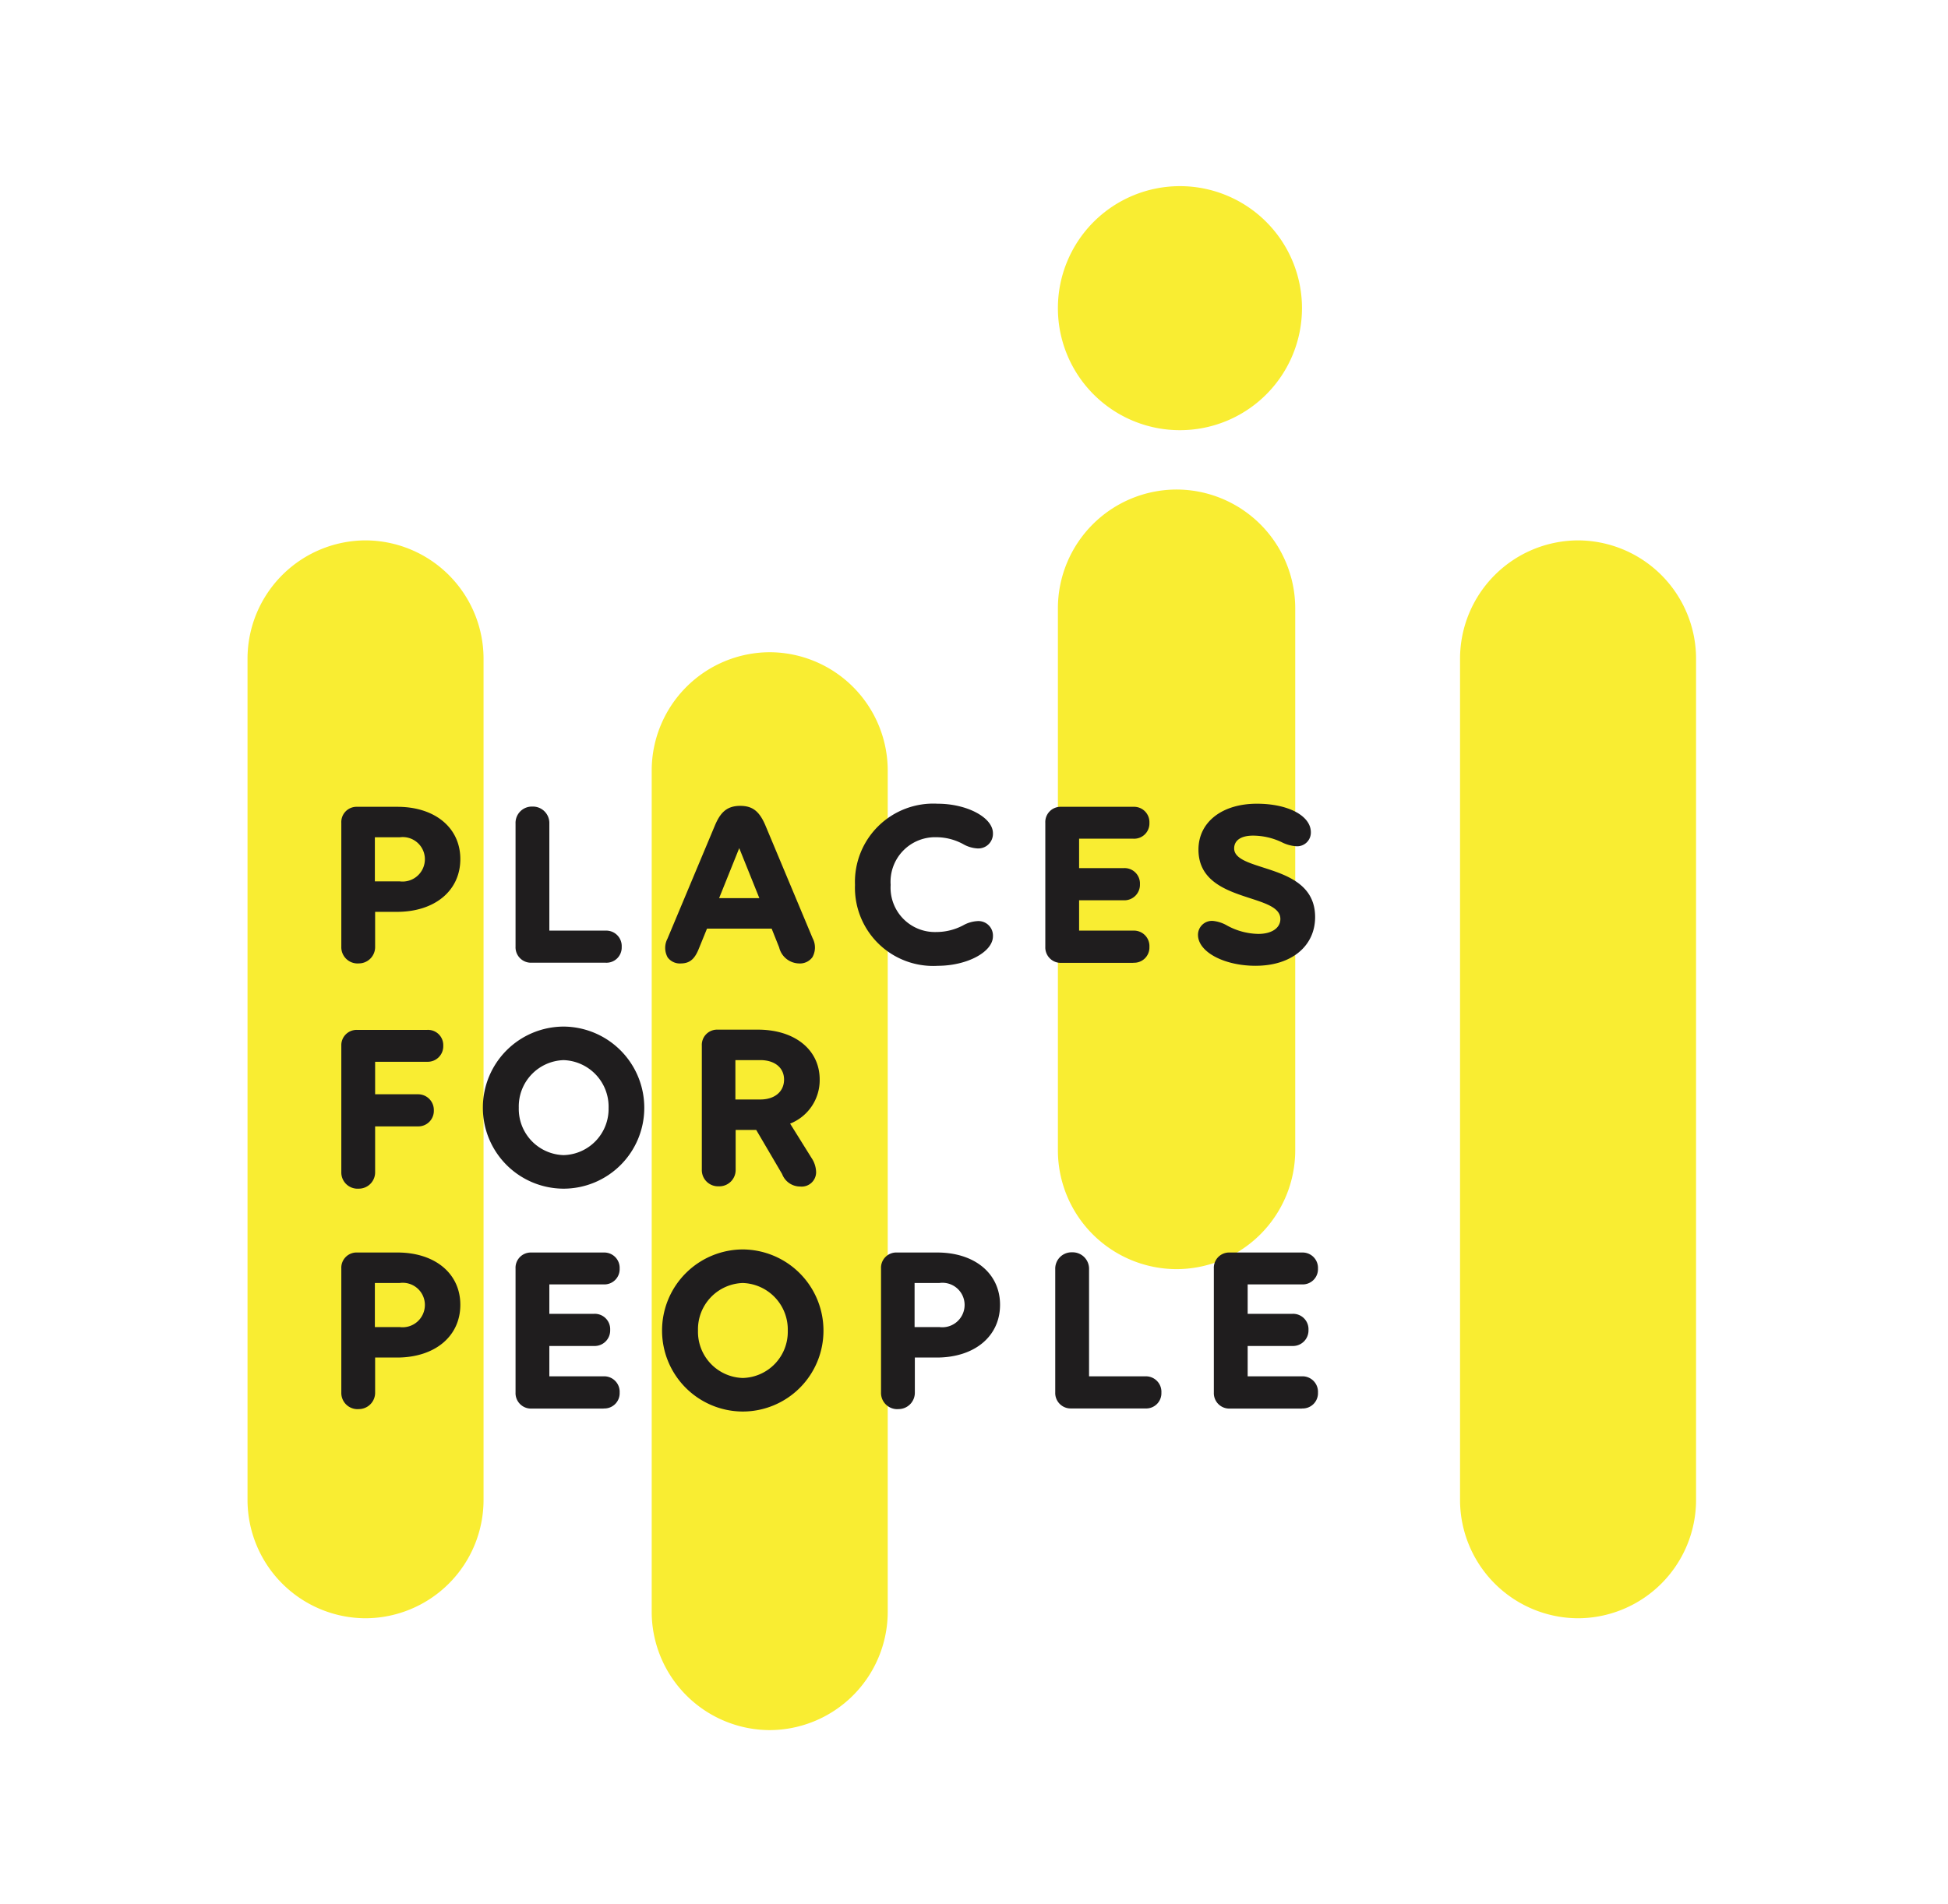 <svg xmlns="http://www.w3.org/2000/svg" xmlns:xlink="http://www.w3.org/1999/xlink" width="106.471" height="104.104" viewBox="0 0 106.471 104.104"><defs><clipPath id="clip-path"><path id="Path_11777" data-name="Path 11777" d="M0-.8H106.471v-104.1H0Z" transform="translate(0 104.907)" fill="none"></path></clipPath></defs><g id="Group_2287" data-name="Group 2287" transform="translate(0 104.907)"><g id="Group_2286" data-name="Group 2286" transform="translate(0 -104.907)" clip-path="url(#clip-path)"><g id="Group_2251" data-name="Group 2251" transform="translate(13.525 29.541)"><path id="Path_11742" data-name="Path 11742" d="M-.05,0A6.474,6.474,0,0,0-6.5,6.454V52.47A6.474,6.474,0,0,0-.05,58.925,6.474,6.474,0,0,0,6.4,52.47V6.454A6.474,6.474,0,0,0-.05,0" transform="translate(6.504 0)" fill="#F9ED32"></path></g><g id="Group_2252" data-name="Group 2252" transform="translate(57.821 26.761)"><path id="Path_11743" data-name="Path 11743" d="M-.05,0h0A6.5,6.5,0,0,0-6.536,6.486V36.133A6.5,6.5,0,0,0-.05,42.619a6.5,6.5,0,0,0,6.486-6.486V6.486A6.5,6.5,0,0,0-.05,0" transform="translate(6.536)" fill="#F9ED32"></path></g><g id="Group_2253" data-name="Group 2253" transform="translate(35.616 35.655)"><path id="Path_11744" data-name="Path 11744" d="M-.05,0A6.474,6.474,0,0,0-6.5,6.454V52.471A6.474,6.474,0,0,0-.05,58.925,6.474,6.474,0,0,0,6.4,52.471V6.454A6.474,6.474,0,0,0-.05,0" transform="translate(6.504 0)" fill="#F9ED32"></path></g><g id="Group_2254" data-name="Group 2254" transform="translate(79.797 29.541)"><path id="Path_11745" data-name="Path 11745" d="M-.05,0A6.474,6.474,0,0,0-6.5,6.454V52.47A6.474,6.474,0,0,0-.05,58.925,6.474,6.474,0,0,0,6.4,52.47V6.454A6.474,6.474,0,0,0-.05,0" transform="translate(6.504 0)" fill="#F9ED32"></path></g><g id="Group_2255" data-name="Group 2255" transform="translate(57.821 10.176)"><path id="Path_11746" data-name="Path 11746" d="M-.051,0A6.671,6.671,0,0,0-6.722,6.671,6.671,6.671,0,0,0-.051,13.341,6.671,6.671,0,0,0,6.619,6.671,6.671,6.671,0,0,0-.051,0" transform="translate(6.722)" fill="#F9ED32"></path></g><g id="Group_2256" data-name="Group 2256" transform="translate(18.769 44.22)"><path id="Path_11747" data-name="Path 11747" d="M-.012-.031H1.463A1.336,1.336,0,0,0,2.951-1.364,1.325,1.325,0,0,0,1.463-2.671H-.012ZM-.867-4.107h2.2C3.34-4.107,4.66-3.02,4.66-1.364s-1.333,2.77-3.352,2.77H0V3.424a.778.778,0,0,1-.816.8.774.774,0,0,1-.8-.8V-3.344a.723.723,0,0,1,.75-.763" transform="translate(1.617 4.107)" fill="#1f1d1e"></path></g><g id="Group_2257" data-name="Group 2257" transform="translate(18.655 44.106)"><path id="Path_11748" data-name="Path 11748" d="M-.014-.031H1.346A1.22,1.22,0,0,0,2.72-1.25,1.21,1.21,0,0,0,1.346-2.441H-.014ZM1.346.2H-.243V-2.671h1.59a1.439,1.439,0,0,1,1.6,1.421A1.449,1.449,0,0,1,1.346.2M-.983-3.878a.608.608,0,0,0-.636.648V3.538a.658.658,0,0,0,.688.688.664.664,0,0,0,.7-.688V1.406H1.191c1.967,0,3.237-1.042,3.237-2.656,0-1.6-1.26-2.628-3.211-2.628Zm.052,8.334a.888.888,0,0,1-.917-.918V-3.23a.834.834,0,0,1,.865-.877h2.2c2.058,0,3.44,1.148,3.44,2.857,0,1.726-1.392,2.885-3.466,2.885H0v1.9a.894.894,0,0,1-.93.918" transform="translate(1.848 4.107)" fill="#1f1d1e"></path></g><g id="Group_2258" data-name="Group 2258" transform="translate(28.293 44.208)"><path id="Path_11749" data-name="Path 11749" d="M-.006,0A.781.781,0,0,1,.81.815V6.78H4a.731.731,0,0,1,.764.777A.723.723,0,0,1,4,8.307H-.058a.73.73,0,0,1-.75-.763V.815A.778.778,0,0,1-.006,0" transform="translate(0.808)" fill="#1f1d1e"></path></g><g id="Group_2259" data-name="Group 2259" transform="translate(28.178 44.093)"><path id="Path_11750" data-name="Path 11750" d="M-.007,0A.664.664,0,0,0-.695.7V7.427a.615.615,0,0,0,.636.649H4a.607.607,0,0,0,.649-.635A.614.614,0,0,0,4,6.779H.694V.7a.67.67,0,0,0-.7-.7M4,8.305H-.059a.843.843,0,0,1-.865-.878V.7A.893.893,0,0,1-.007-.231.9.9,0,0,1,.923.7V6.55H4a.846.846,0,0,1,.878.891A.833.833,0,0,1,4,8.305" transform="translate(0.924 0.231)" fill="#1f1d1e"></path></g><g id="Group_2260" data-name="Group 2260" transform="translate(36.474 44.168)"><path id="Path_11751" data-name="Path 11751" d="M-.04-.039-1.308-3.2-2.576-.039ZM1.978,3.3c-.465.013-.789-.258-1-.8L.542,1.4H-3.146L-3.6,2.51c-.207.531-.427.8-.932.789-.6,0-.879-.505-.6-1.19l2.575-6.148c.311-.75.634-1.048,1.294-1.048s.983.3,1.294,1.048L2.6,2.083c.3.712-.013,1.217-.621,1.217" transform="translate(5.237 5.086)" fill="#1f1d1e"></path></g><g id="Group_2261" data-name="Group 2261" transform="translate(36.359 44.054)"><path id="Path_11752" data-name="Path 11752" d="M-.023-.039h2.2l-1.1-2.735ZM2.514.19H-.362L1.076-3.389ZM-.838,1.4H3L3.472,2.57c.191.5.463.73.858.73h.032a.6.6,0,0,0,.526-.241.872.872,0,0,0-.01-.816L2.316-3.878c-.3-.73-.6-.977-1.189-.977s-.885.247-1.188.976L-2.636,2.268a.866.866,0,0,0-.009.8.565.565,0,0,0,.5.229c.417.022.609-.164.825-.715ZM-2.113,3.53A.83.83,0,0,1-2.835,3.2,1.074,1.074,0,0,1-2.847,2.18L-.272-3.967c.286-.691.619-1.118,1.4-1.118.684,0,1.063.3,1.4,1.118L5.09,2.154a1.081,1.081,0,0,1-.011,1.031.843.843,0,0,1-.747.344,1.141,1.141,0,0,1-1.073-.876l-.41-1.026H-.685l-.424,1.041c-.206.53-.449.861-1,.861" transform="translate(2.968 5.085)" fill="#1f1d1e"></path></g><g id="Group_2262" data-name="Group 2262" transform="translate(46.845 44.052)"><path id="Path_11753" data-name="Path 11753" d="M-.034,0C1.519,0,2.878.713,2.878,1.5a.689.689,0,0,1-.75.712c-.6,0-1.022-.608-2.239-.608a2.544,2.544,0,0,0-2.6,2.718,2.53,2.53,0,0,0,2.6,2.691c1.217,0,1.643-.6,2.239-.6a.682.682,0,0,1,.75.712c0,.776-1.359,1.5-2.912,1.5a4.174,4.174,0,0,1-4.4-4.309A4.171,4.171,0,0,1-.034,0" transform="translate(4.434)" fill="#1f1d1e"></path></g><g id="Group_2263" data-name="Group 2263" transform="translate(46.731 43.937)"><path id="Path_11754" data-name="Path 11754" d="M-.035,0A4.063,4.063,0,0,0-4.32,4.206,4.057,4.057,0,0,0-.035,8.4c1.438,0,2.8-.674,2.8-1.386a.578.578,0,0,0-.636-.6,1.625,1.625,0,0,0-.669.208,3.386,3.386,0,0,1-1.57.387A2.643,2.643,0,0,1-2.828,4.206,2.656,2.656,0,0,1-.112,1.374a3.341,3.341,0,0,1,1.571.394,1.572,1.572,0,0,0,.668.213.575.575,0,0,0,.636-.6C2.763.659,1.429,0-.035,0m0,8.631A4.276,4.276,0,0,1-4.549,4.206,4.282,4.282,0,0,1-.035-.231c1.613,0,3.026.755,3.026,1.616a.8.8,0,0,1-.864.827,1.765,1.765,0,0,1-.766-.236A3.09,3.09,0,0,0-.112,1.6,2.435,2.435,0,0,0-2.6,4.206,2.423,2.423,0,0,0-.112,6.783a3.149,3.149,0,0,0,1.474-.365,1.789,1.789,0,0,1,.765-.231.793.793,0,0,1,.864.827c0,.861-1.413,1.616-3.026,1.616" transform="translate(4.549 0.231)" fill="#1f1d1e"></path></g><g id="Group_2264" data-name="Group 2264" transform="translate(57.248 44.22)"><path id="Path_11755" data-name="Path 11755" d="M-.006,0H3.941A.727.727,0,0,1,4.7.763a.717.717,0,0,1-.764.75H.862V3.351H3.424a.727.727,0,0,1,.763.763.734.734,0,0,1-.763.764H.862V6.768H3.941a.73.73,0,0,1,.764.777.724.724,0,0,1-.764.75H-.006a.73.73,0,0,1-.75-.764V.763A.723.723,0,0,1-.006,0" transform="translate(0.756)" fill="#1f1d1e"></path></g><g id="Group_2265" data-name="Group 2265" transform="translate(57.133 44.106)"><path id="Path_11756" data-name="Path 11756" d="M-.007,0A.608.608,0,0,0-.643.647V7.414a.615.615,0,0,0,.636.65H3.94a.609.609,0,0,0,.649-.636.615.615,0,0,0-.649-.662H.746V4.647H3.423A.62.62,0,0,0,4.071,4a.614.614,0,0,0-.648-.649H.746V1.282H3.94A.6.6,0,0,0,4.589.647.615.615,0,0,0,3.94,0Zm3.947,8.3H-.007a.844.844,0,0,1-.865-.879V.647A.834.834,0,0,1-.007-.231H3.94a.84.84,0,0,1,.878.878.834.834,0,0,1-.878.865H.975V3.12H3.423A.84.84,0,0,1,4.3,4a.849.849,0,0,1-.877.879H.975V6.537H3.94a.846.846,0,0,1,.878.891.834.834,0,0,1-.878.865" transform="translate(0.872 0.231)" fill="#1f1d1e"></path></g><g id="Group_2266" data-name="Group 2266" transform="translate(65.593 44.052)"><path id="Path_11757" data-name="Path 11757" d="M-.005-.049c.557,0,1.191.713,2.484.713C3.243.663,3.8.326,3.8-.269,3.8-1.861-.678-1.175-.678-4.06c0-1.41,1.19-2.395,3.079-2.395,1.527,0,2.834.57,2.834,1.449a.636.636,0,0,1-.686.648c-.6,0-1.112-.583-2.355-.583-.751,0-1.152.324-1.152.816,0,1.488,4.426.815,4.426,3.752,0,1.489-1.178,2.549-3.132,2.549C.745,2.176-.7,1.5-.7.6a.647.647,0,0,1,.7-.647" transform="translate(0.704 6.455)" fill="#1f1d1e"></path></g><g id="Group_2267" data-name="Group 2267" transform="translate(65.478 43.937)"><path id="Path_11758" data-name="Path 11758" d="M-.006-.051A.535.535,0,0,0-.591.481c0,.793,1.341,1.464,2.926,1.464,1.833,0,3.017-.956,3.017-2.434,0-1.632-1.428-2.09-2.686-2.493-.934-.3-1.74-.558-1.74-1.259,0-.583.473-.931,1.267-.931a3.874,3.874,0,0,1,1.652.38,1.882,1.882,0,0,0,.7.2.522.522,0,0,0,.571-.533c0-.76-1.169-1.334-2.719-1.334-1.773,0-2.965.916-2.965,2.279,0,1.572,1.409,2.031,2.652,2.435.94.306,1.826.594,1.826,1.357C3.913.25,3.349.66,2.478.66A3.874,3.874,0,0,1,.677.184,1.759,1.759,0,0,0-.006-.051M2.336,2.174C.6,2.174-.82,1.414-.82.481A.763.763,0,0,1-.006-.28a1.929,1.929,0,0,1,.783.257,3.674,3.674,0,0,0,1.7.454c.732,0,1.206-.321,1.206-.817,0-.6-.772-.847-1.667-1.138C.764-1.932-.794-2.439-.794-4.177c0-1.5,1.284-2.509,3.194-2.509,1.709,0,2.949.658,2.949,1.563a.749.749,0,0,1-.8.762,2.044,2.044,0,0,1-.791-.221,3.7,3.7,0,0,0-1.564-.36c-.659,0-1.037.255-1.037.7,0,.535.731.769,1.579,1.041C4-2.795,5.582-2.29,5.582-.49c0,1.594-1.3,2.663-3.246,2.663" transform="translate(0.82 6.686)" fill="#1f1d1e"></path></g><g id="Group_2268" data-name="Group 2268" transform="translate(18.769 56.416)"><path id="Path_11759" data-name="Path 11759" d="M-.012-.059a.778.778,0,0,1-.816.8.775.775,0,0,1-.8-.8v-6.9A.721.721,0,0,1-.88-7.707h3.83a.724.724,0,0,1,.763.751.734.734,0,0,1-.763.763H-.012v2.006H2.433a.742.742,0,0,1,.764.764.734.734,0,0,1-.764.763H-.012Z" transform="translate(1.631 7.707)" fill="#1f1d1e"></path></g><g id="Group_2269" data-name="Group 2269" transform="translate(18.655 56.301)"><path id="Path_11760" data-name="Path 11760" d="M-.007,0A.609.609,0,0,0-.643.634v6.9a.658.658,0,0,0,.689.688.663.663,0,0,0,.7-.688V4.816h2.56a.621.621,0,0,0,.649-.649.628.628,0,0,0-.649-.649H.746V1.283H3.824A.621.621,0,0,0,4.473.634.609.609,0,0,0,3.824,0Zm.053,8.45a.887.887,0,0,1-.918-.917V.634A.837.837,0,0,1-.007-.231h3.83A.834.834,0,0,1,4.7.634a.849.849,0,0,1-.878.878H.976V3.289h2.33a.859.859,0,0,1,.879.878.849.849,0,0,1-.879.877H.976V7.531a.893.893,0,0,1-.93.917" transform="translate(0.872 0.231)" fill="#1f1d1e"></path></g><g id="Group_2270" data-name="Group 2270" transform="translate(26.507 56.236)"><path id="Path_11761" data-name="Path 11761" d="M-.033-.012A2.646,2.646,0,0,0-2.6,2.7a2.642,2.642,0,0,0,2.562,2.7A2.641,2.641,0,0,0,2.542,2.718,2.66,2.66,0,0,0-.033-.012m0,7.027a4.313,4.313,0,0,1-4.3-4.31,4.307,4.307,0,0,1,4.3-4.321,4.317,4.317,0,0,1,4.3,4.334,4.3,4.3,0,0,1-4.3,4.3" transform="translate(4.329 1.616)" fill="#1f1d1e"></path></g><g id="Group_2271" data-name="Group 2271" transform="translate(26.392 56.12)"><path id="Path_11762" data-name="Path 11762" d="M-.034-.014a2.532,2.532,0,0,0-2.448,2.6A2.525,2.525,0,0,0-.034,5.179,2.524,2.524,0,0,0,2.426,2.6,2.545,2.545,0,0,0-.034-.014m0,5.422A2.754,2.754,0,0,1-2.71,2.589,2.761,2.761,0,0,1-.034-.243,2.775,2.775,0,0,1,2.656,2.6,2.754,2.754,0,0,1-.034,5.408m0-7.026A4.2,4.2,0,0,0-4.216,2.589,4.194,4.194,0,0,0-.034,6.783,4.186,4.186,0,0,0,4.148,2.6,4.2,4.2,0,0,0-.034-1.618m0,8.631A4.423,4.423,0,0,1-4.445,2.589,4.429,4.429,0,0,1-.034-1.848,4.436,4.436,0,0,1,4.377,2.6,4.416,4.416,0,0,1-.034,7.013" transform="translate(4.445 1.848)" fill="#1f1d1e"></path></g><g id="Group_2272" data-name="Group 2272" transform="translate(38.474 56.403)"><path id="Path_11763" data-name="Path 11763" d="M-.024-.029c.854,0,1.41-.479,1.41-1.2S.831-2.41-.024-2.41H-1.5V-.029Zm2.7,3.145a1.316,1.316,0,0,1,.233.724.673.673,0,0,1-.75.66.942.942,0,0,1-.893-.621L-.18,1.408H-1.486V3.684a.778.778,0,0,1-.815.8.775.775,0,0,1-.8-.8V-3.083a.724.724,0,0,1,.751-.764h2.2c1.954,0,3.261,1.036,3.261,2.614A2.453,2.453,0,0,1,1.438,1.122Z" transform="translate(3.104 3.847)" fill="#1f1d1e"></path></g><g id="Group_2273" data-name="Group 2273" transform="translate(38.359 56.288)"><path id="Path_11764" data-name="Path 11764" d="M-.014-.029H1.346c.787,0,1.3-.428,1.3-1.09,0-.645-.509-1.063-1.3-1.063H-.014ZM1.346.2H-.243V-2.411h1.59A1.347,1.347,0,0,1,2.872-1.119,1.356,1.356,0,0,1,1.346.2M-.231,1.407H1.257L2.74,3.935c.215.408.437.565.793.565a.564.564,0,0,0,.636-.546,1.215,1.215,0,0,0-.214-.663h0L2.638,1.181l.128-.052a2.353,2.353,0,0,0,1.6-2.249c0-1.517-1.235-2.5-3.147-2.5h-2.2a.608.608,0,0,0-.636.649V3.8a.658.658,0,0,0,.688.688.664.664,0,0,0,.7-.688ZM3.533,4.729a1.055,1.055,0,0,1-.993-.682L1.125,1.636H0V3.8a.893.893,0,0,1-.93.917A.888.888,0,0,1-1.849,3.8V-2.969a.835.835,0,0,1,.866-.878h2.2c2.019,0,3.376,1.1,3.376,2.728A2.553,2.553,0,0,1,2.977,1.29L4.148,3.168a1.445,1.445,0,0,1,.25.786.788.788,0,0,1-.865.775" transform="translate(1.849 3.847)" fill="#1f1d1e"></path></g><g id="Group_2274" data-name="Group 2274" transform="translate(18.769 68.587)"><path id="Path_11765" data-name="Path 11765" d="M-.012-.031H1.463A1.337,1.337,0,0,0,2.951-1.365,1.325,1.325,0,0,0,1.463-2.671H-.012ZM-.867-4.107h2.2C3.34-4.107,4.66-3.02,4.66-1.365S3.327,1.406,1.307,1.406H0V3.423a.779.779,0,0,1-.816.8.775.775,0,0,1-.8-.8V-3.344a.723.723,0,0,1,.75-.763" transform="translate(1.617 4.107)" fill="#1f1d1e"></path></g><g id="Group_2275" data-name="Group 2275" transform="translate(18.655 68.471)"><path id="Path_11766" data-name="Path 11766" d="M-.014-.031H1.346A1.22,1.22,0,0,0,2.72-1.25,1.21,1.21,0,0,0,1.346-2.442H-.014ZM1.346.2H-.243V-2.671h1.59a1.439,1.439,0,0,1,1.6,1.421A1.449,1.449,0,0,1,1.346.2M-.983-3.878a.607.607,0,0,0-.636.648V3.538a.658.658,0,0,0,.688.688.664.664,0,0,0,.7-.688V1.4H1.191C3.157,1.4,4.428.363,4.428-1.25c0-1.6-1.26-2.628-3.211-2.628Zm.052,8.333a.887.887,0,0,1-.917-.917V-3.23a.834.834,0,0,1,.865-.878h2.2c2.058,0,3.44,1.148,3.44,2.858,0,1.726-1.392,2.884-3.466,2.884H0v1.9a.893.893,0,0,1-.93.917" transform="translate(1.848 4.108)" fill="#1f1d1e"></path></g><g id="Group_2276" data-name="Group 2276" transform="translate(28.293 68.586)"><path id="Path_11767" data-name="Path 11767" d="M-.006,0H3.941A.726.726,0,0,1,4.7.763a.716.716,0,0,1-.763.75H.862V3.351H3.423a.727.727,0,0,1,.764.763.734.734,0,0,1-.764.764H.862V6.768H3.941a.729.729,0,0,1,.763.776.724.724,0,0,1-.763.751H-.006a.731.731,0,0,1-.75-.765V.763A.723.723,0,0,1-.006,0" transform="translate(0.756)" fill="#1f1d1e"></path></g><g id="Group_2277" data-name="Group 2277" transform="translate(28.178 68.472)"><path id="Path_11768" data-name="Path 11768" d="M-.007,0A.608.608,0,0,0-.643.646V7.414a.614.614,0,0,0,.636.649H3.94a.608.608,0,0,0,.649-.635.614.614,0,0,0-.649-.662H.746V4.647H3.422A.622.622,0,0,0,4.072,4a.615.615,0,0,0-.65-.649H.746V1.282H3.94A.6.6,0,0,0,4.589.646.614.614,0,0,0,3.94,0Zm3.947,8.3H-.007a.844.844,0,0,1-.865-.879V.646A.833.833,0,0,1-.007-.231H3.94a.84.84,0,0,1,.878.877.834.834,0,0,1-.878.865H.975V3.12H3.422A.84.84,0,0,1,4.3,4a.849.849,0,0,1-.878.878H.975V6.536H3.94a.847.847,0,0,1,.878.892.834.834,0,0,1-.878.865" transform="translate(0.872 0.231)" fill="#1f1d1e"></path></g><g id="Group_2278" data-name="Group 2278" transform="translate(36.301 68.418)"><path id="Path_11769" data-name="Path 11769" d="M-.033-.012A2.647,2.647,0,0,0-2.6,2.706,2.643,2.643,0,0,0-.033,5.41,2.642,2.642,0,0,0,2.542,2.718,2.659,2.659,0,0,0-.033-.012m0,7.026a4.312,4.312,0,0,1-4.3-4.308,4.308,4.308,0,0,1,4.3-4.323,4.319,4.319,0,0,1,4.3,4.335,4.3,4.3,0,0,1-4.3,4.3" transform="translate(4.329 1.617)" fill="#1f1d1e"></path></g><g id="Group_2279" data-name="Group 2279" transform="translate(36.186 68.303)"><path id="Path_11770" data-name="Path 11770" d="M-.034-.014a2.531,2.531,0,0,0-2.447,2.6A2.524,2.524,0,0,0-.034,5.178,2.523,2.523,0,0,0,2.426,2.6,2.544,2.544,0,0,0-.034-.014m0,5.421A2.753,2.753,0,0,1-2.71,2.589,2.761,2.761,0,0,1-.034-.243,2.773,2.773,0,0,1,2.655,2.6,2.753,2.753,0,0,1-.034,5.407m0-7.026A4.2,4.2,0,0,0-4.216,2.589,4.192,4.192,0,0,0-.034,6.782,4.186,4.186,0,0,0,4.148,2.6,4.2,4.2,0,0,0-.034-1.619m0,8.631A4.422,4.422,0,0,1-4.445,2.589,4.429,4.429,0,0,1-.034-1.849,4.436,4.436,0,0,1,4.377,2.6,4.416,4.416,0,0,1-.034,7.012" transform="translate(4.445 1.849)" fill="#1f1d1e"></path></g><g id="Group_2280" data-name="Group 2280" transform="translate(48.269 68.587)"><path id="Path_11771" data-name="Path 11771" d="M-.012-.031H1.463A1.337,1.337,0,0,0,2.951-1.365,1.325,1.325,0,0,0,1.463-2.671H-.012ZM-.867-4.107h2.2c2.006,0,3.325,1.087,3.325,2.742S3.326,1.406,1.307,1.406H0V3.423a.778.778,0,0,1-.815.8.775.775,0,0,1-.8-.8V-3.344a.723.723,0,0,1,.75-.763" transform="translate(1.617 4.107)" fill="#1f1d1e"></path></g><g id="Group_2281" data-name="Group 2281" transform="translate(48.154 68.471)"><path id="Path_11772" data-name="Path 11772" d="M-.014-.031H1.346A1.22,1.22,0,0,0,2.72-1.25,1.21,1.21,0,0,0,1.346-2.442H-.014ZM1.346.2H-.243V-2.671h1.59a1.439,1.439,0,0,1,1.6,1.421A1.449,1.449,0,0,1,1.346.2M-.983-3.878a.607.607,0,0,0-.636.648V3.538a.658.658,0,0,0,.688.688.664.664,0,0,0,.7-.688V1.4H1.192C3.158,1.4,4.429.363,4.429-1.25c0-1.6-1.261-2.628-3.211-2.628Zm.052,8.333a.887.887,0,0,1-.917-.917V-3.23a.834.834,0,0,1,.865-.878h2.2c2.057,0,3.44,1.148,3.44,2.858,0,1.726-1.393,2.884-3.466,2.884H0v1.9a.893.893,0,0,1-.93.917" transform="translate(1.848 4.108)" fill="#1f1d1e"></path></g><g id="Group_2282" data-name="Group 2282" transform="translate(57.791 68.573)"><path id="Path_11773" data-name="Path 11773" d="M-.006,0A.781.781,0,0,1,.81.815V6.781H4A.764.764,0,1,1,4,8.308H-.058a.731.731,0,0,1-.75-.764V.815A.778.778,0,0,1-.006,0" transform="translate(0.808)" fill="#1f1d1e"></path></g><g id="Group_2283" data-name="Group 2283" transform="translate(57.676 68.459)"><path id="Path_11774" data-name="Path 11774" d="M-.007,0A.664.664,0,0,0-.695.7V7.427a.615.615,0,0,0,.636.65H4a.608.608,0,0,0,.65-.636A.615.615,0,0,0,4,6.779H.694V.7a.67.67,0,0,0-.7-.7M4,8.306H-.059a.844.844,0,0,1-.865-.879V.7a.893.893,0,0,1,.917-.93A.9.9,0,0,1,.924.7V6.55H4a.846.846,0,0,1,.878.891A.834.834,0,0,1,4,8.306" transform="translate(0.924 0.231)" fill="#1f1d1e"></path></g><g id="Group_2284" data-name="Group 2284" transform="translate(66.46 68.586)"><path id="Path_11775" data-name="Path 11775" d="M-.006,0H3.942A.727.727,0,0,1,4.7.763a.716.716,0,0,1-.763.75H.862V3.351H3.424a.727.727,0,0,1,.763.763.734.734,0,0,1-.763.764H.862V6.768h3.08a.73.73,0,0,1,.763.776.724.724,0,0,1-.763.751H-.006a.731.731,0,0,1-.75-.765V.763A.723.723,0,0,1-.006,0" transform="translate(0.756)" fill="#1f1d1e"></path></g><g id="Group_2285" data-name="Group 2285" transform="translate(66.345 68.472)"><path id="Path_11776" data-name="Path 11776" d="M-.007,0A.608.608,0,0,0-.643.646V7.414a.615.615,0,0,0,.636.649H3.941a.608.608,0,0,0,.648-.635.614.614,0,0,0-.648-.662H.746V4.647H3.423A.621.621,0,0,0,4.072,4a.615.615,0,0,0-.649-.649H.746V1.282h3.2A.6.6,0,0,0,4.589.646.614.614,0,0,0,3.941,0Zm3.948,8.3H-.007a.844.844,0,0,1-.865-.879V.646A.834.834,0,0,1-.007-.231H3.941a.84.84,0,0,1,.878.877.834.834,0,0,1-.878.865H.976V3.12H3.423A.84.84,0,0,1,4.3,4a.849.849,0,0,1-.878.878H.976V6.536H3.941a.848.848,0,0,1,.878.892.835.835,0,0,1-.878.865" transform="translate(0.872 0.231)" fill="#1f1d1e"></path></g></g></g></svg>